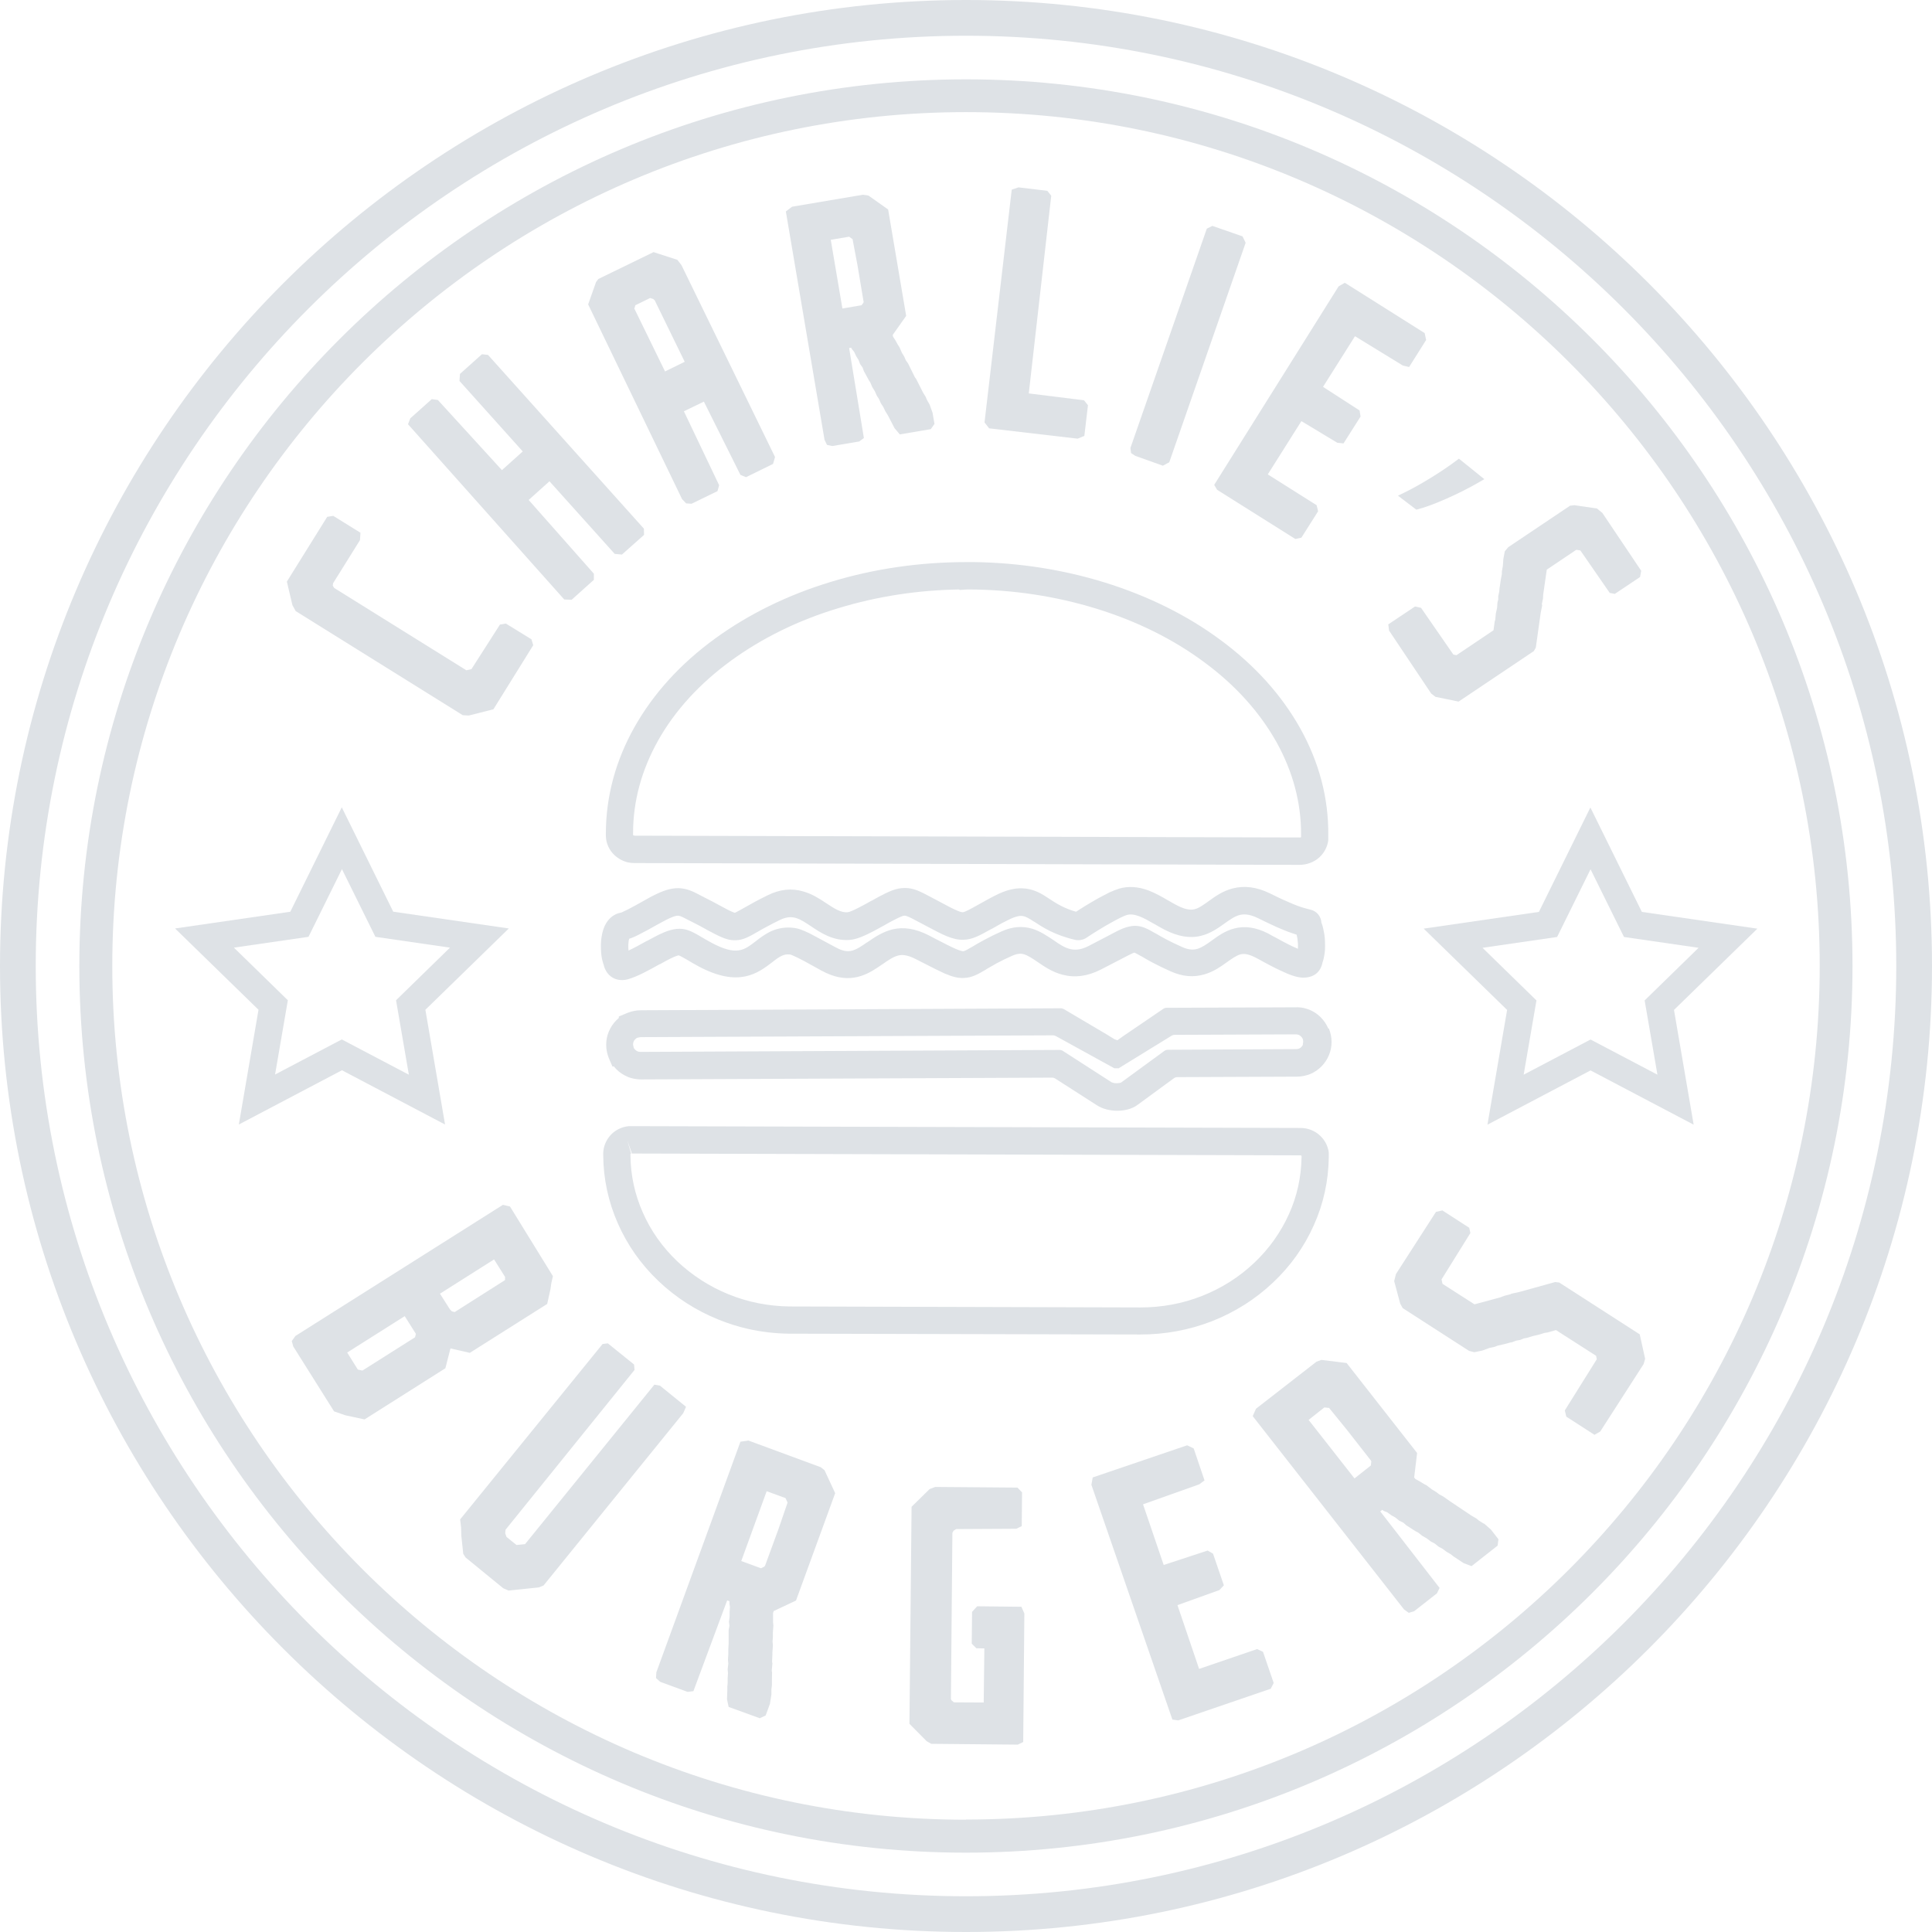 <?xml version="1.0" encoding="UTF-8"?>
<svg id="Layer_1" data-name="Layer 1" xmlns="http://www.w3.org/2000/svg" viewBox="0 0 117.86 117.86">
  <defs>
    <style>
      .cls-1 {
        fill: #dee2e6;
        stroke-width: 0px;
      }
    </style>
  </defs>
  <g>
    <polygon class="cls-1" points="18.04 37.28 28.23 43.63 28.6 43.65 30.1 43.27 32.53 39.36 32.42 39 30.86 38.04 30.5 38.1 28.76 40.82 28.45 40.89 20.39 35.87 20.3 35.73 20.32 35.58 21.96 32.95 21.99 32.5 20.33 31.47 19.96 31.53 17.5 35.48 17.84 36.92 18.04 37.28"/>
    <polygon class="cls-1" points="34.87 36.59 36.23 35.37 36.23 35 32.25 30.5 33.52 29.36 37.5 33.79 37.94 33.83 39.29 32.63 39.28 32.25 29.77 21.65 29.4 21.61 28.06 22.81 28.03 23.24 31.89 27.54 30.62 28.68 26.71 24.4 26.34 24.35 25.03 25.52 24.89 25.88 34.42 36.57 34.87 36.59"/>
    <path class="cls-1" d="m41.87,30.71l.32.02,1.58-.77.1-.36-2.15-4.51,1.22-.59,2.23,4.47.34.14,1.65-.81.12-.42-5.71-11.71-.25-.32-1.45-.47-3.37,1.64-.14.19-.48,1.36,5.73,11.88.25.26Zm-3.18-11.85l.07-.24.9-.44.19.06.09.08,1.83,3.75-1.2.59h0s-1.86-3.81-1.86-3.81Z"/>
    <path class="cls-1" d="m57.01,25.88l-.12-.7-.18-.5-.16-.28-.08-.19-.16-.26-.42-.83-.08-.11-.41-.83-.14-.2-.1-.23-.14-.23-.15-.34-.11-.17-.13-.24-.15-.23-.02-.11.82-1.16-1.1-6.49-1.2-.85-.34-.05-4.32.73-.38.29,2.36,13.93.15.31.32.07,1.65-.28.28-.21-.9-5.49.12-.02.06.1.13.16.12.26.14.22.1.26.15.21.08.22.3.55.09.14.12.28.16.26.12.27.13.2.12.27.14.21.13.27.15.24.41.79.32.38,1.89-.32.22-.31Zm-4.32-7.48l-.02.07-.11.15-1.17.2-.71-4.19,1.12-.19.21.15.3,1.59.37,2.21Z"/>
    <polygon class="cls-1" points="62.76 24 64.13 11.94 63.89 11.64 62.13 11.43 61.72 11.57 60.06 25.77 60.34 26.13 65.74 26.76 66.15 26.59 66.37 24.72 66.13 24.42 62.76 24"/>
    <polygon class="cls-1" points="69.26 27.81 70.94 28.41 71.33 28.2 75.99 14.81 75.8 14.42 73.96 13.78 73.62 13.95 68.96 27.33 69 27.64 69.26 27.81"/>
    <polygon class="cls-1" points="74.25 29.88 79.02 32.88 79.39 32.8 80.41 31.19 80.32 30.82 77.34 28.94 79.39 25.69 81.58 27.01 81.96 27.05 83 25.41 82.94 25.04 80.71 23.6 82.66 20.51 85.58 22.3 85.96 22.39 87 20.74 86.91 20.32 82.04 17.25 81.66 17.47 74.07 29.58 74.25 29.88"/>
    <path class="cls-1" d="m85.27,30.23l1.13.86.12-.03c.87-.22,2.54-.96,3.72-1.65l.31-.18-1.55-1.25-.16.12c-.91.69-2.31,1.54-3.19,1.96l-.37.18Z"/>
    <polygon class="cls-1" points="88.66 39.93 86.69 37.08 86.32 37 84.69 38.09 84.74 38.47 87.31 42.31 87.57 42.51 88.98 42.8 93.57 39.72 93.69 39.51 93.99 37.38 94.08 36.93 94.06 36.85 94.13 36.51 94.14 36.28 94.36 34.75 96.16 33.54 96.41 33.58 98.2 36.17 98.51 36.23 100.05 35.2 100.12 34.82 97.75 31.29 97.42 31.02 96.05 30.82 95.78 30.85 92.01 33.38 91.8 33.63 91.71 34.1 91.68 34.53 91.62 34.87 91.62 35.02 91.55 35.39 91.5 35.75 91.48 35.86 91.46 36.09 91.4 36.37 91.4 36.57 91.35 36.76 91.33 37.07 91.25 37.44 91.22 37.79 91.18 37.93 91.11 38.45 88.85 39.97 88.66 39.93"/>
    <path class="cls-1" d="m33.38,79.55l.2-.9.05-.36.1-.44-2.62-4.25-.43-.1-12.66,8-.22.31.09.33,2.49,3.96.69.24,1.17.25,4.93-3.12.31-1.21,1.18.27,4.73-2.99Zm-2.57-1.67v.21s-3.07,1.95-3.07,1.95l-.17-.04-.12-.12-.61-.96,3.3-2.09.66,1.05Zm-5.44,3.49l-.05.21-3.21,2.03-.28-.06-.65-1.04,3.51-2.22.68,1.08Z"/>
    <polygon class="cls-1" points="41.85 85.82 40.26 84.53 39.92 84.47 32.03 94.2 31.51 94.25 30.9 93.76 30.82 93.54 30.84 93.32 38.71 83.57 38.68 83.24 37.08 81.95 36.76 81.99 28.07 92.69 28.13 93.2 28.14 93.66 28.26 94.79 28.4 95.01 30.7 96.89 31.02 97.03 32.86 96.84 33.16 96.72 41.68 86.21 41.85 85.82"/>
    <path class="cls-1" d="m50.05,89.5l-4.39-1.62-.49.07-5.13,14.07-.02.35.26.23,1.66.61.36-.04,2.06-5.54.14.05v.16s.03.18.03.18l-.02.31v.28s-.04.33-.04.33l.03.24-.05.27v.17s0,.47,0,.47v.18s-.02.34-.02.34v.31s-.02.33-.02.33l.02.24-.04.34.02.24-.02.31v.3s-.02.22-.02.22v.24s-.02.52-.02.52l.1.47,1.9.69.36-.17.26-.71.09-.57v-.32s.03-.24.03-.24v-.31s.01-.48.01-.48l-.02-.09.04-.45-.02-.1.02-.45v-.11s.03-.45.03-.45l-.02-.24.02-.26v-.29s.03-.41.03-.41l-.02-.2v-.28s0-.29,0-.29l.04-.12,1.36-.64,2.39-6.55-.65-1.4-.25-.2Zm-2,2.15l-.56,1.63-.82,2.24-.06.06-.19.09-1.2-.44,1.55-4.26,1.15.42.12.26Z"/>
    <polygon class="cls-1" points="59.61 97.99 59.3 98.33 59.28 100.27 59.56 100.55 60.05 100.56 60.01 103.86 58.19 103.85 58.04 103.72 58.01 103.64 58.1 93.51 58.17 93.38 58.33 93.28 62 93.26 62.33 93.1 62.35 91.04 62.07 90.75 57.05 90.71 56.71 90.84 55.61 91.92 55.48 105.16 56.53 106.22 56.81 106.38 62.09 106.43 62.42 106.27 62.49 98.43 62.31 98.02 59.61 97.99"/>
    <polygon class="cls-1" points="76.69 100.6 73.15 101.81 71.83 97.92 74.39 97 74.66 96.71 74 94.78 73.67 94.59 70.99 95.47 69.73 91.77 73.16 90.55 73.48 90.31 72.82 88.36 72.42 88.17 66.66 90.13 66.58 90.58 71.52 104.9 71.88 104.95 77.52 103.02 77.7 102.67 77.05 100.77 76.69 100.6"/>
    <path class="cls-1" d="m90.52,92.95l-.29-.18-.17-.14-.28-.16-1.3-.87-.44-.31-.23-.12-.21-.16-.25-.15-.31-.24-.19-.1-.24-.15-.26-.14-.08-.1.18-1.49-4.3-5.49-1.54-.19-.3.11-3.69,2.87-.2.45,9.23,11.79.29.21.33-.1,1.39-1.09.16-.33-3.62-4.67.12-.09.11.07.2.08.25.18.25.14.23.19.25.12.18.16.56.36.16.08.25.2.28.16.25.19.23.12.25.2.23.12.25.19.26.15.16.13.62.41.48.18,1.59-1.25.05-.39-.46-.59-.42-.37Zm-6.87-3.76l-.02.21-1,.79-2.8-3.57.96-.76.29.03,1.09,1.34,1.47,1.88.02.08Z"/>
    <polygon class="cls-1" points="100.03 81.4 95.12 78.24 94.87 78.21 92.67 78.82 92.2 78.92 92.16 78.95 91.77 79.05 91.54 79.14 89.95 79.57 88 78.32 87.94 78.05 89.7 75.22 89.63 74.9 87.99 73.84 87.6 73.93 85.16 77.72 85.05 78.15 85.42 79.53 85.57 79.8 89.62 82.41 89.94 82.49 90.43 82.39 90.86 82.23 91.19 82.16 91.36 82.09 91.76 82 92.13 81.9 92.25 81.88 92.47 81.79 92.74 81.74 92.96 81.65 93.17 81.61 93.49 81.51 93.88 81.42 94.23 81.31 94.39 81.29 94.92 81.14 97.37 82.71 97.41 82.92 95.46 86.04 95.55 86.42 97.27 87.53 97.62 87.33 100.27 83.21 100.36 82.89 100.03 81.4"/>
  </g>
  <path class="cls-1" d="m58.93,4.84C29.11,4.84,4.84,29.11,4.84,58.93s24.26,54.09,54.08,54.09,54.09-24.26,54.09-54.09S88.75,4.84,58.93,4.84Zm0,106.17c-28.72,0-52.08-23.37-52.08-52.08S30.21,6.84,58.93,6.84s52.08,23.37,52.08,52.08-23.37,52.08-52.08,52.08Z"/>
  <g>
    <path class="cls-1" d="m23.99,55.62l-3.14-6.37-3.14,6.37-7.03,1.02,5.09,4.96-1.2,7,6.29-3.31,6.29,3.31-1.2-7,5.09-4.96-7.03-1.02Zm.93,9.93l-4.07-2.14-4.07,2.14.78-4.53-3.29-3.21,4.55-.66,2.04-4.13,2.04,4.13,4.55.66-3.29,3.21.78,4.53Z"/>
    <path class="cls-1" d="m107.19,56.65l-7.03-1.02-3.14-6.37-3.14,6.37-7.03,1.02,5.09,4.96-1.2,7,6.29-3.31,6.29,3.31-1.2-7,5.09-4.96Zm-10.17,6.77l-4.07,2.14.78-4.53-3.29-3.21,4.55-.66,2.04-4.13,2.04,4.13,4.55.66-3.29,3.21.78,4.53-4.07-2.14Z"/>
  </g>
  <path class="cls-1" d="m58.93,0C26.44,0,0,26.44,0,58.93s26.44,58.93,58.93,58.93,58.93-26.44,58.93-58.93S91.42,0,58.93,0Zm0,115.68c-31.29,0-56.75-25.46-56.75-56.75S27.64,2.18,58.93,2.18s56.75,25.46,56.75,56.75-25.46,56.75-56.75,56.75Z"/>
  <g>
    <path class="cls-1" d="m81.06,70.32c0-.06-.02-.12-.03-.18l-.04-.14c-.11-.35-.34-.65-.64-.87-.3-.21-.65-.32-1.02-.32l-40.69-.11c-.1,0-.19,0-.28,0-.11.01-.21.03-.32.06-.38.11-.71.34-.93.66-.22.31-.33.69-.31,1.07h0c.01,1.43.31,2.82.89,4.14.58,1.32,1.41,2.5,2.47,3.51,1.06,1.01,2.3,1.81,3.67,2.36.59.24,1.19.43,1.81.57.81.18,1.64.28,2.49.29.05,0,.09,0,.11,0l21.32.05c1.51,0,2.98-.27,4.37-.81,1.4-.55,2.65-1.34,3.73-2.36,1.07-1.01,1.91-2.19,2.49-3.5.59-1.31.89-2.7.91-4.13,0-.1,0-.2,0-.3Zm-2.43,3.75c-.5,1.11-1.21,2.11-2.12,2.97-.92.87-1.99,1.55-3.19,2.02-1.19.47-2.46.7-3.75.7l-21.25-.06h-.17c-1.28-.02-2.52-.26-3.7-.74-1.18-.48-2.23-1.16-3.14-2.02-.9-.86-1.61-1.86-2.1-2.98-.49-1.11-.74-2.27-.75-3.49v-.08s.01-.02.04-.02l-.23-.8.28.8,40.78.11s.05,0,.07.03v.09c-.02,1.2-.27,2.37-.77,3.47Z"/>
    <path class="cls-1" d="m38.69,52.65l40.54.11h.04c.45,0,.89-.16,1.22-.46.3-.28.49-.65.54-1.04v-.33c.02-2.25-.56-4.43-1.7-6.48-1.14-2.04-2.78-3.87-4.89-5.42-2.04-1.51-4.42-2.68-7.06-3.5-2.53-.78-5.2-1.2-7.94-1.24h0s-.46,0-.46,0c-2.86,0-5.64.4-8.27,1.2-2.65.8-5.03,1.97-7.08,3.46-2.12,1.54-3.77,3.36-4.92,5.4-1.15,2.04-1.74,4.22-1.75,6.47v.17c.01.45.2.88.54,1.19.23.21.51.36.81.43.13.03.26.04.39.04Zm-.07-1.69v-.13c0-1.96.52-3.86,1.53-5.66,1.03-1.83,2.53-3.47,4.45-4.87,1.9-1.38,4.11-2.47,6.58-3.21,2.34-.71,4.8-1.09,7.34-1.13l.02.03.47-.03h.09c2.69.01,5.31.41,7.78,1.17,2.46.76,4.67,1.85,6.56,3.25,1.92,1.41,3.4,3.06,4.43,4.89,1,1.8,1.51,3.7,1.5,5.64v.16s0,0,0,0c0,0-.03.02-.05.02l-40.61-.11s-.06-.02-.07-.03Z"/>
    <path class="cls-1" d="m40.26,58.82s0,0,0,0c0,0,0,0,0,0,.24-.13.48-.27.63-.34.39-.19.51-.2.51-.2.08.02.34.17.55.29.18.11.4.24.66.38,2.46,1.31,3.62.42,4.5-.25.2-.16.41-.32.6-.4.11-.05.26-.1.5-.07.01,0,.11.03.42.18.27.13.6.31.92.49.21.11.41.23.56.31.23.12.4.2.54.25,1.46.56,2.45-.13,3.17-.63,0,0,.01,0,.02-.01.34-.24.66-.46.96-.53.19-.05.5-.07,1.07.22l.39.2c.59.3,1.02.52,1.35.67.49.21.84.3,1.2.28.5-.02.87-.24,1.33-.51.01,0,.03-.02.04-.03.18-.1.38-.22.63-.36.3-.16.61-.31.95-.46.35-.15.55-.13.69-.09.25.07.55.27.87.49.41.28.88.6,1.49.76.76.2,1.52.1,2.32-.3.49-.25.87-.45,1.2-.62.34-.18.59-.31.77-.39.05-.02.09-.03.1-.04.08.03.25.13.41.22h.01c.36.22.91.53,1.78.92.73.33,1.42.39,2.11.18.55-.17.96-.46,1.32-.72.31-.22.6-.43.85-.49.15-.04.41-.06.9.19l.04.02c.07.04.17.09.3.16l.05.03c.33.18.74.4,1.15.59.58.28.99.41,1.32.43.03,0,.05,0,.08,0,.37,0,1-.13,1.16-.93.04-.11.07-.22.09-.34.03-.14.05-.29.06-.45,0-.15.01-.3,0-.46,0-.16-.02-.32-.04-.46-.04-.23-.08-.44-.14-.61-.01-.04-.03-.08-.04-.11-.02-.37-.28-.69-.64-.78l-.27-.07c-.09-.02-.2-.06-.34-.1-.15-.05-.31-.11-.48-.18-.19-.08-.39-.17-.62-.27-.24-.11-.5-.24-.79-.38-.8-.39-1.55-.49-2.28-.3-.61.16-1.05.48-1.44.76,0,0,0,0,0,0-.32.23-.62.45-.89.51-.1.02-.41.1-1.06-.24-.16-.08-.33-.18-.5-.28-.01,0-.02-.01-.04-.02-.36-.21-.76-.44-1.2-.61-.65-.24-1.24-.27-1.79-.11-.17.05-.36.13-.59.23-.18.09-.41.21-.67.35-.29.16-.58.34-.85.5-.19.12-.37.23-.52.33-.76-.22-1.22-.52-1.63-.79-.01,0-.02-.02-.03-.02-.39-.26-.8-.52-1.38-.6-.6-.08-1.21.06-1.97.46-.22.11-.39.21-.54.29-.17.09-.31.17-.45.25,0,0,0,0,0,0-.43.24-.77.43-.91.44-.06,0-.18-.03-.34-.1-.27-.11-.64-.31-1.14-.58l-.53-.28c-.59-.31-.98-.52-1.52-.52-.56,0-1,.23-1.56.52-.13.07-.28.15-.45.25,0,0,0,0-.01,0-.01,0-.03.01-.04.02-.37.21-1.18.66-1.43.69-.41.03-.76-.19-1.32-.56-.39-.26-.83-.55-1.39-.71-.72-.21-1.43-.13-2.16.23-.31.15-.58.29-.82.42-.24.13-.42.23-.59.33-.25.14-.53.3-.6.32,0,0-.04,0-.15-.05-.19-.08-.44-.21-.8-.41,0,0-.04-.02-.04-.02-.24-.13-.53-.29-.88-.46l-.09-.05s-.02,0-.03-.01l-.11-.06c-.44-.23-.82-.43-1.35-.44-.5,0-.94.16-1.52.45-.01,0-.03.01-.04.02-.07.03-.17.09-.28.15l-.34.19c-.28.16-.61.34-.9.49-.26.13-.37.17-.4.19-.51.08-.9.45-1.09,1.01,0,.01,0,.02-.01.03-.09.28-.13.6-.14.81,0,.13-.01.26,0,.39,0,.14.02.27.03.39.02.13.04.26.08.38.02.07.04.15.07.21,0,.01,0,.02,0,.03.13.45.44.75.84.84.19.04.4.04.62-.02.57-.16,1.3-.56,1.94-.92Zm-1.93-.96c0-.08,0-.15,0-.23.01-.18.03-.3.05-.36.17-.05.38-.14.68-.3.32-.16.66-.35.96-.52l.33-.18c.08-.04.14-.08.19-.1.01,0,.02-.01.03-.02.41-.21.64-.29.78-.29.12,0,.23.05.61.25l.08.04s.02.01.04.02l.12.06c.34.17.62.32.87.46l.03.02c.39.21.68.36.94.47.21.09.49.19.83.18.47-.01.84-.22,1.39-.54.15-.09.33-.19.56-.31.22-.12.47-.25.76-.39.45-.22.75-.18.97-.12.31.09.6.29.93.51.6.4,1.34.9,2.35.83.55-.04,1.23-.4,2.13-.9.02,0,.03-.02.05-.03.15-.09.29-.16.4-.22.43-.22.64-.33.77-.33.13,0,.33.1.76.33l.53.28c.55.29.94.5,1.28.64.39.16.71.23,1.02.22.56-.01,1.01-.27,1.69-.65,0,0,0,0,.01,0l.04-.02c.12-.06.24-.14.39-.22.14-.08.3-.17.51-.27.57-.3.83-.31.97-.29.2.03.37.13.69.34,0,0,0,0,.01,0,.53.35,1.26.83,2.53,1.12.22.04.46,0,.65-.12.17-.12.46-.3.78-.5.24-.15.52-.31.79-.46.21-.12.41-.22.57-.3.18-.09.28-.12.34-.14.2-.06.44-.04.74.07.3.11.61.29.94.48.01,0,.03.02.04.02.2.12.4.23.59.33.81.41,1.53.54,2.21.37.59-.14,1.06-.48,1.48-.78,0,0,0,0,0,0,.31-.22.58-.41.88-.49.21-.05.55-.09,1.12.19.3.15.57.28.83.4.25.12.48.22.68.3.21.09.4.16.58.22.1.03.18.06.27.09.01.06.03.14.05.25.01.09.02.19.03.29,0,.1,0,.19,0,.29,0,.01,0,.02,0,.03-.09-.04-.19-.08-.32-.14-.36-.17-.76-.39-1.07-.56l-.06-.03c-.12-.06-.22-.12-.31-.17l-.05-.03c-.75-.38-1.42-.48-2.07-.31-.56.14-1.01.47-1.41.76-.29.21-.55.39-.83.48-.2.06-.49.1-.95-.11-.79-.35-1.28-.63-1.63-.84,0,0,0,0-.01,0-.45-.26-.77-.44-1.21-.45-.31,0-.58.09-.78.17-.25.1-.52.25-.92.46-.3.16-.68.36-1.15.6-.55.28-.9.24-1.15.18-.34-.09-.64-.29-.98-.53-.41-.27-.83-.56-1.33-.71-.6-.17-1.2-.12-1.83.16-.38.17-.73.34-1.06.52-.29.15-.52.29-.72.41,0,0,0,0,0,0-.26.15-.48.28-.57.29-.05,0-.18-.02-.46-.14-.28-.12-.69-.33-1.27-.63l-.38-.2c-.8-.41-1.53-.53-2.23-.36-.6.15-1.1.49-1.53.79,0,0,0,0-.01,0-.68.47-1.01.67-1.62.44-.05-.02-.15-.06-.35-.17-.15-.08-.34-.18-.54-.29-.32-.17-.68-.37-.99-.53-.41-.2-.69-.3-.92-.33-.51-.07-.97,0-1.41.19-.37.17-.69.41-.97.63-.7.54-1.16.89-2.67.09-.24-.13-.43-.24-.6-.34-.43-.26-.78-.46-1.18-.51-.5-.06-.99.13-1.45.35-.19.09-.41.22-.7.37,0,0-.02,0-.03.01-.01,0-.03.01-.04.02-.33.19-.74.41-1.08.57,0-.03,0-.06,0-.09Z"/>
    <g>
      <path class="cls-1" d="m67.98,65.19h0s.03.02,0,0Z"/>
      <path class="cls-1" d="m81.03,62.74h0c-.11-.25-.26-.48-.46-.68-.25-.25-.55-.43-.89-.53-.22-.07-.45-.09-.68-.08l-7.83.03c-.07,0-.14.02-.2.06l-2.41,1.64c-.14.1-.21.15-.28.2l-.03.02s-.06.04-.08.06l-.18-.06c-.11-.07-.25-.16-.4-.25l-2.69-1.59c-.06-.03-.12-.05-.19-.05l-25.62.12c-.28,0-.56.06-.81.16l-.53.22v.09c-.05.05-.1.09-.15.14-.2.2-.35.43-.46.69-.11.26-.16.53-.16.81,0,.28.06.55.16.81l.22.51h.09c.05.06.1.12.15.17.2.2.43.35.69.46.11.05.23.08.35.11.15.03.3.05.46.05l25.08-.11c.07,0,.14.02.2.06l2.51,1.61c.18.12.39.21.62.27.2.05.41.08.63.08.22,0,.42-.02.62-.07.25-.06.47-.16.65-.3l2.2-1.61c.06-.05.14-.07.22-.07l7.29-.03c.28,0,.55-.06.81-.16.26-.11.48-.26.68-.46.2-.2.35-.43.46-.69.11-.26.16-.53.16-.81,0-.28-.06-.55-.16-.81Zm-1.54.98c-.02.05-.06.11-.1.15-.04.04-.09.08-.15.1-.05.02-.11.03-.17.03l-7.83.04c-.08,0-.15.03-.21.07l-2.64,1.93s-.03.01-.07.02c-.05.01-.13.02-.2.02-.08,0-.15,0-.22-.03-.06-.01-.11-.03-.14-.06l-2.92-1.88c-.06-.04-.13-.06-.2-.06l-25.57.12c-.06,0-.12-.01-.17-.03-.05-.02-.11-.06-.15-.1-.04-.04-.08-.09-.1-.15v-.03s-.03-.09-.03-.14c0-.06.01-.12.03-.17.02-.06.06-.11.1-.15.04-.04.09-.08.15-.1h.03s.09-.03.14-.03l25.16-.11c.07,0,.13.02.19.05l3.56,1.96s-.02-.01,0,0c.1.06.05.02,0,0,.09,0,.17,0,.25,0-.03.02-.09.06,0,0,0,0,.01,0,.01,0l3.22-1.98c.06-.04.13-.06.2-.06l7.39-.03c.06,0,.11.01.17.03.06.02.11.06.15.1.04.04.08.09.1.14.02.05.03.11.03.17,0,.06-.01.11-.03.17Z"/>
      <path class="cls-1" d="m68.26,65.18h-.01c-.07.06,0,0,.01,0Z"/>
    </g>
  </g>
</svg>
